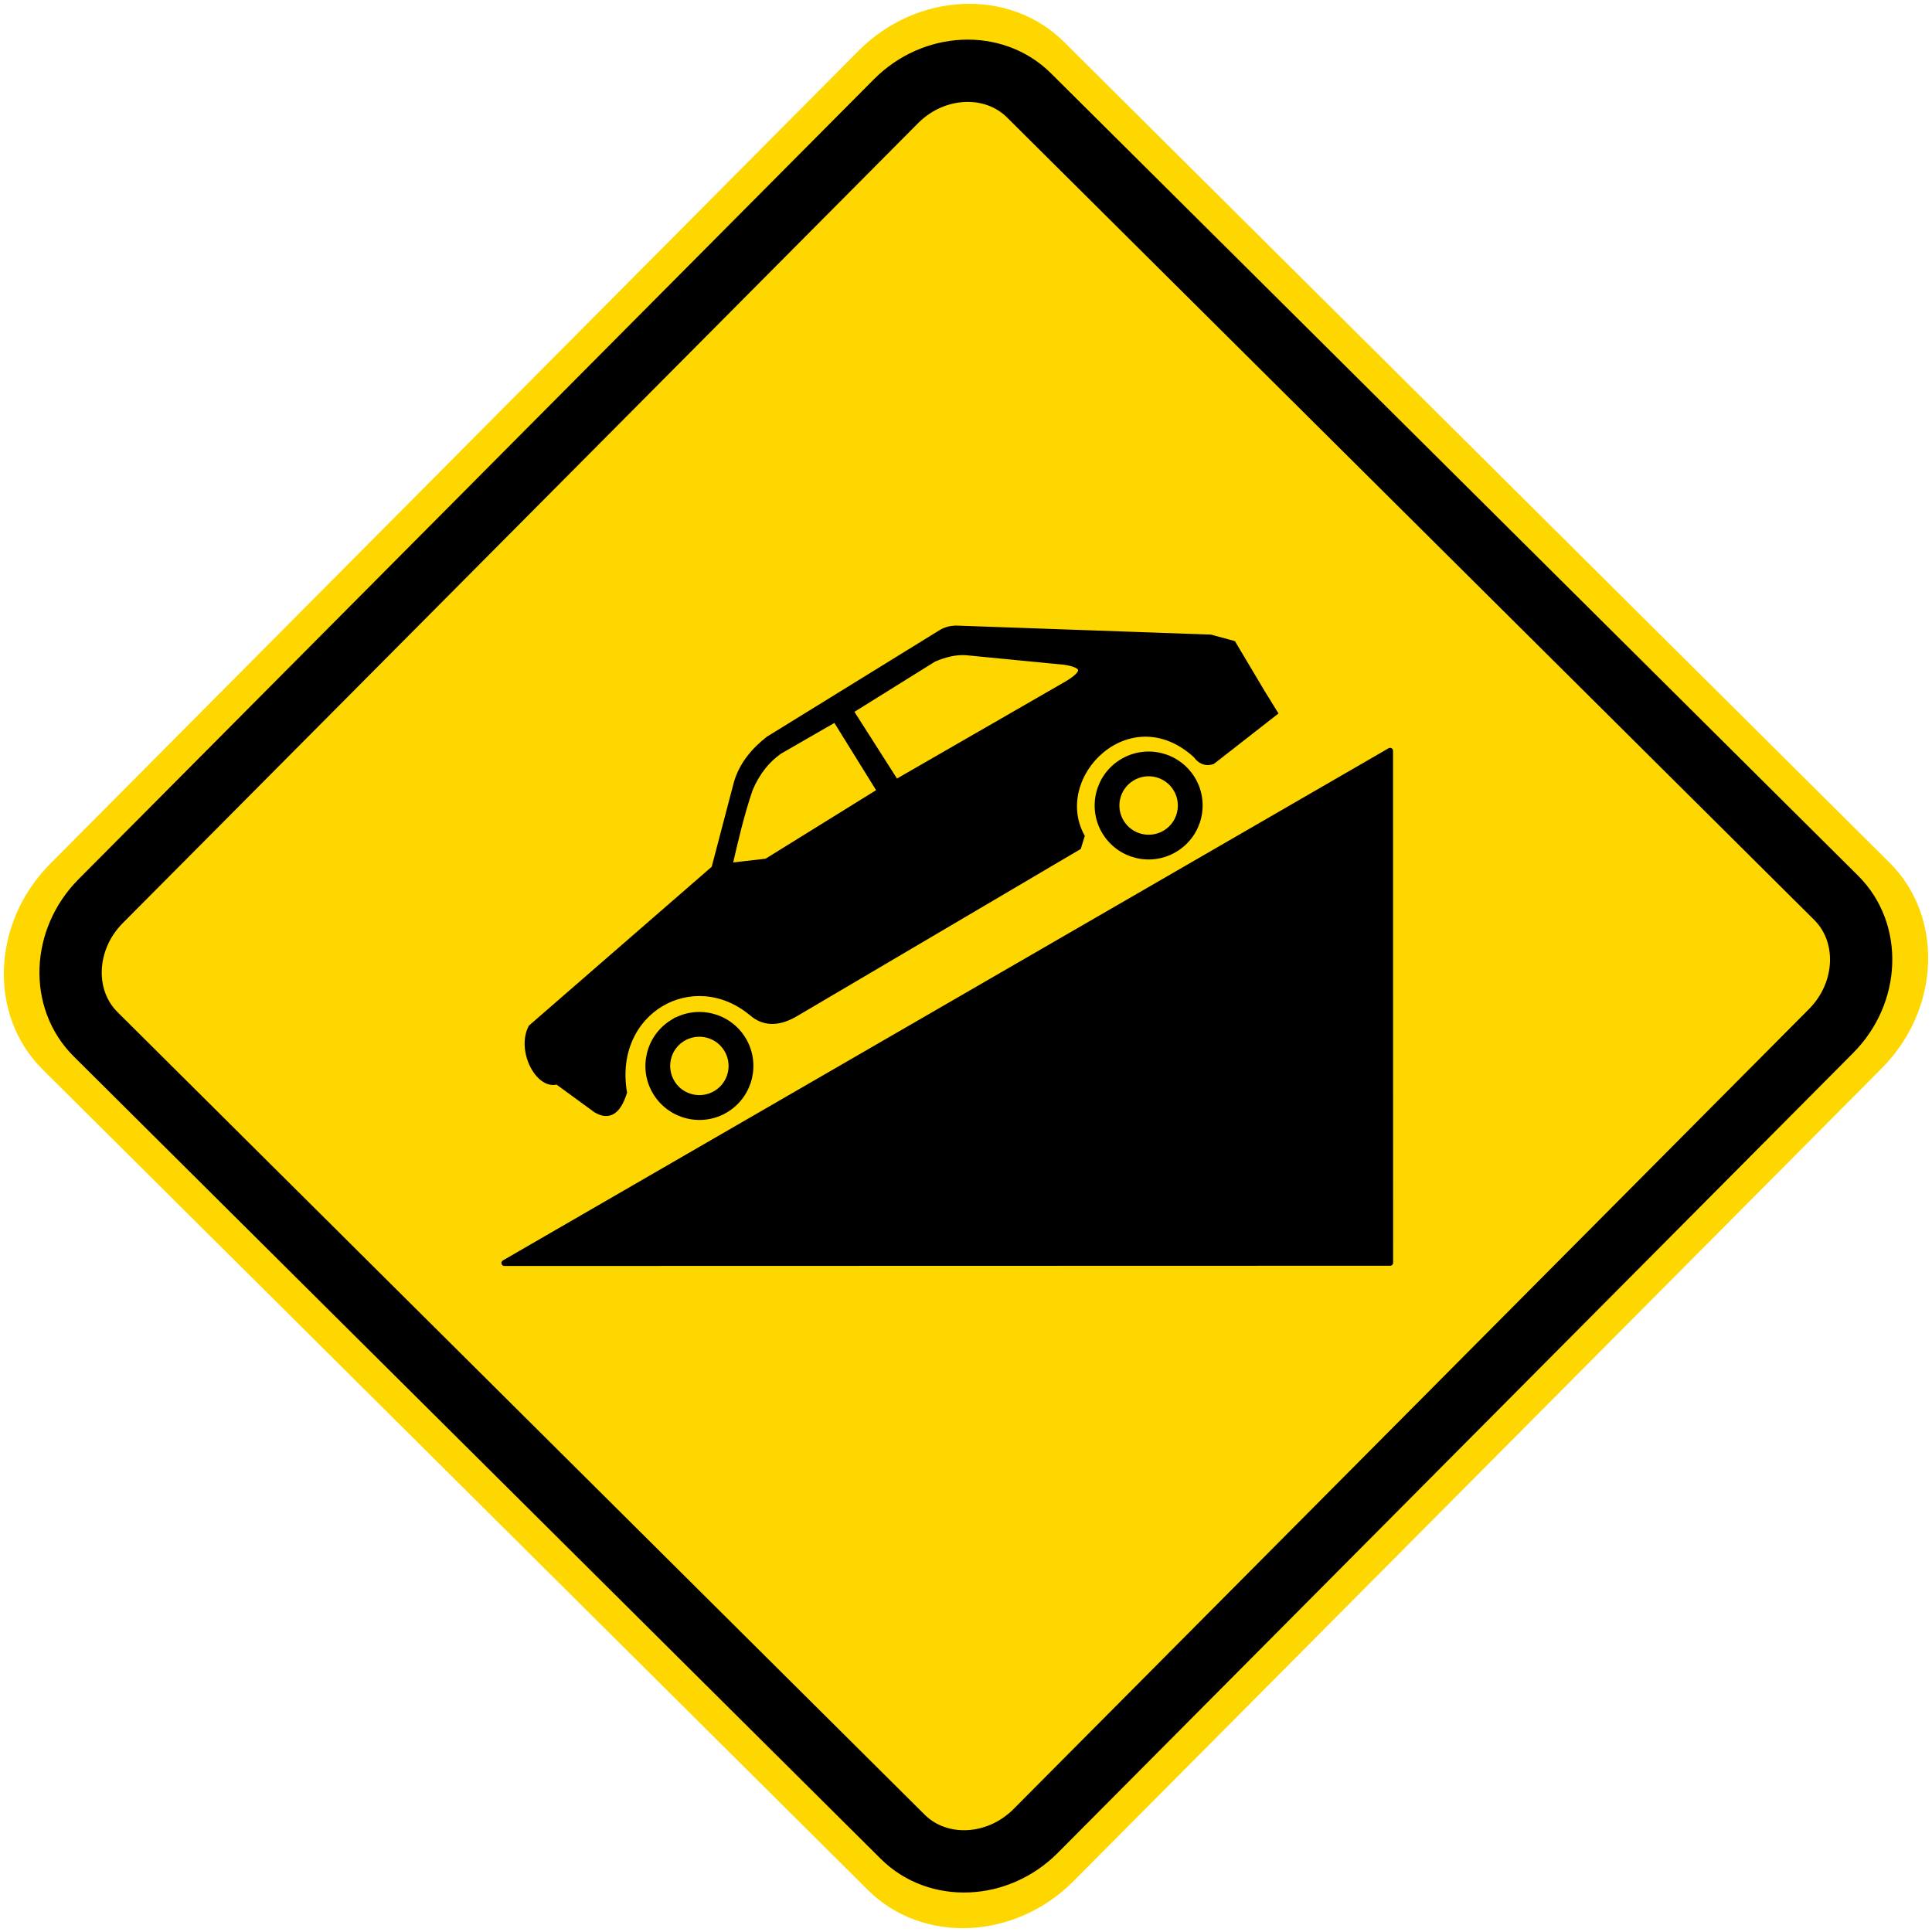 <?xml version="1.0" encoding="UTF-8" standalone="no"?>
<!-- Generator: Adobe Illustrator 15.0.2, SVG Export Plug-In . SVG Version: 6.00 Build 0)  -->

<svg
   xmlns:dc="http://purl.org/dc/elements/1.1/"
   xmlns:cc="http://creativecommons.org/ns#"
   xmlns:rdf="http://www.w3.org/1999/02/22-rdf-syntax-ns#"
   xmlns:svg="http://www.w3.org/2000/svg"
   xmlns="http://www.w3.org/2000/svg"
   xmlns:sodipodi="http://sodipodi.sourceforge.net/DTD/sodipodi-0.dtd"
   xmlns:inkscape="http://www.inkscape.org/namespaces/inkscape"
   version="1.0"
   id="Layer_1"
   x="0px"
   y="0px"
   width="50.492"
   height="50.492"
   viewBox="0 0 50.492 50.492"
   enable-background="new 0 0 50.292 50.293"
   xml:space="preserve"
   inkscape:version="0.48.4 r9939"
   sodipodi:docname="Ajax.svg"><defs
   id="defs27" /><sodipodi:namedview
   pagecolor="#ffffff"
   bordercolor="#666666"
   borderopacity="1"
   objecttolerance="10"
   gridtolerance="10"
   guidetolerance="10"
   inkscape:pageopacity="0"
   inkscape:pageshadow="2"
   inkscape:window-width="1280"
   inkscape:window-height="1001"
   id="namedview25"
   showgrid="false"
   fit-margin-top="0.1"
   fit-margin-bottom="0.1"
   fit-margin-right="0.1"
   fit-margin-left="0.1"
   inkscape:zoom="9.385004"
   inkscape:cx="30.873783"
   inkscape:cy="16.178424"
   inkscape:window-x="-8"
   inkscape:window-y="-8"
   inkscape:window-maximized="1"
   inkscape:current-layer="Layer_1" />
<path
   clip-rule="evenodd"
   d="m 49.384,22.547 -21.578,-21.453 c -1.421,-1.413 -3.837,-1.307 -5.369,0.234 L 1.312,22.575 c -1.533,1.541 -1.624,3.956 -0.203,5.37 l 21.577,21.453 c 1.422,1.412 3.838,1.307 5.369,-0.234 l 21.125,-21.246 c 1.532,-1.542 1.624,-3.958 0.204,-5.371"
   id="path3"
   style="fill:#ffd700;fill-opacity:1;fill-rule:evenodd;stroke:none"
   inkscape:connector-curvature="0" />
<path
   clip-rule="evenodd"
   d="m 47.989,23.466 -21.096,-20.973 c -0.92,-0.915 -2.482,-0.846 -3.475,0.151 L 2.629,23.553 c -0.992,0.997 -1.051,2.561 -0.131,3.476 l 21.094,20.973 c 0.92,0.914 2.483,0.846 3.476,-0.152 l 20.789,-20.908 c 0.991,-0.998 1.051,-2.562 0.132,-3.476"
   id="path5"
   style="fill:#ffd700;fill-opacity:1;fill-rule:evenodd;stroke:none"
   inkscape:connector-curvature="0" />
<path
   stroke-miterlimit="2.613"
   d="m 47.989,23.466 -21.096,-20.973 c -0.919,-0.914 -2.483,-0.846 -3.475,0.151 L 2.629,23.553 c -0.992,0.998 -1.051,2.562 -0.131,3.476 l 21.095,20.975 c 0.919,0.912 2.482,0.846 3.475,-0.154 l 20.789,-20.908 c 0.991,-0.998 1.05,-2.562 0.132,-3.476 z"
   id="path7"
   inkscape:connector-curvature="0"
   style="fill:none;stroke:#000000;stroke-width:1.628;stroke-miterlimit:2.613" />
<path
   clip-rule="evenodd"
   d="m 29.576,20.337 c 0.395,-0.245 0.913,-0.124 1.158,0.271 0.244,0.395 0.124,0.914 -0.271,1.159 -0.395,0.244 -0.914,0.123 -1.159,-0.272 -0.245,-0.395 -0.124,-0.913 0.272,-1.158 m -0.259,-0.418 c 0.626,-0.388 1.447,-0.195 1.836,0.43 0.388,0.626 0.194,1.447 -0.432,1.835 -0.626,0.388 -1.446,0.196 -1.835,-0.43 -0.388,-0.625 -0.195,-1.447 0.431,-1.835 z"
   id="path9"
   inkscape:connector-curvature="0"
   style="fill-rule:evenodd" />
<path
   stroke-miterlimit="2.613"
   d="m 29.576,20.337 c 0.395,-0.245 0.913,-0.124 1.158,0.271 0.244,0.395 0.124,0.914 -0.271,1.159 -0.395,0.244 -0.914,0.123 -1.159,-0.272 -0.245,-0.395 -0.124,-0.913 0.272,-1.158 z m -0.259,-0.418 c 0.626,-0.388 1.447,-0.195 1.836,0.43 0.388,0.626 0.194,1.447 -0.432,1.835 -0.626,0.388 -1.446,0.196 -1.835,-0.43 -0.388,-0.625 -0.195,-1.447 0.431,-1.835 z"
   id="path11"
   inkscape:connector-curvature="0"
   style="fill:none;stroke:#000000;stroke-width:0.155;stroke-miterlimit:2.613" />
<path
   clip-rule="evenodd"
   d="m 17.834,27.143 c 0.395,-0.244 0.914,-0.123 1.158,0.272 0.245,0.394 0.124,0.913 -0.271,1.157 -0.395,0.244 -0.914,0.123 -1.157,-0.271 -0.245,-0.395 -0.125,-0.914 0.27,-1.158 m -0.258,-0.418 c 0.626,-0.388 1.448,-0.195 1.836,0.43 0.388,0.627 0.195,1.449 -0.432,1.838 -0.625,0.387 -1.446,0.193 -1.835,-0.432 -0.388,-0.625 -0.194,-1.448 0.431,-1.836 z"
   id="path13"
   inkscape:connector-curvature="0"
   style="fill-rule:evenodd" />
<path
   stroke-miterlimit="2.613"
   d="m 17.834,27.143 c 0.395,-0.244 0.914,-0.123 1.158,0.272 0.245,0.394 0.124,0.913 -0.271,1.157 -0.395,0.244 -0.914,0.123 -1.157,-0.271 -0.245,-0.395 -0.125,-0.914 0.27,-1.158 z m -0.258,-0.418 c 0.626,-0.388 1.448,-0.195 1.836,0.43 0.388,0.627 0.195,1.449 -0.432,1.838 -0.625,0.387 -1.446,0.193 -1.835,-0.432 -0.388,-0.625 -0.194,-1.448 0.431,-1.836 z"
   id="path15"
   inkscape:connector-curvature="0"
   style="fill:none;stroke:#000000;stroke-width:0.155;stroke-miterlimit:2.613" />
<polyline
   clip-rule="evenodd"
   points="13.082,32.133 36.229,18.747 36.231,32.127 13.082,32.133 "
   id="polyline17"
   style="fill-rule:evenodd"
   transform="translate(0.1,0.875)" />
<polygon
   stroke-miterlimit="2.613"
   points="13.082,32.133 36.229,18.747 36.231,32.127 "
   id="polygon19"
   style="fill:none;stroke:#000000;stroke-width:0.155;stroke-linejoin:round;stroke-miterlimit:2.613"
   transform="translate(0.1,0.875)" />
<path
   clip-rule="evenodd"
   d="m 22.223,18.579 c 0.398,0.624 0.797,1.248 1.194,1.872 1.482,-0.854 2.964,-1.708 4.446,-2.561 0.535,-0.309 0.52,-0.508 -0.042,-0.594 -0.858,-0.083 -1.715,-0.167 -2.572,-0.25 -0.271,-0.018 -0.556,0.05 -0.85,0.177 -0.725,0.452 -1.45,0.904 -2.176,1.356 m -3.162,4.051 c 0.156,-0.68 0.314,-1.358 0.536,-2.008 0.192,-0.453 0.456,-0.767 0.77,-0.989 0.487,-0.282 0.977,-0.563 1.466,-0.844 0.39,0.629 0.78,1.258 1.17,1.887 -0.989,0.614 -1.979,1.227 -2.968,1.84 -0.325,0.038 -0.65,0.077 -0.974,0.114 z m -0.392,0.065 c -1.595,1.386 -3.189,2.772 -4.785,4.159 -0.311,0.603 0.196,1.561 0.678,1.408 0.34,0.246 0.678,0.494 1.016,0.742 0.374,0.223 0.589,-0.012 0.73,-0.453 -0.356,-2.147 1.817,-3.352 3.345,-2.074 0.348,0.301 0.747,0.244 1.146,0.008 2.461,-1.45 4.922,-2.899 7.381,-4.349 0.029,-0.094 0.059,-0.188 0.087,-0.282 -0.861,-1.599 1.261,-3.699 2.992,-2.117 0.116,0.161 0.257,0.214 0.425,0.161 0.543,-0.423 1.085,-0.847 1.627,-1.27 -0.106,-0.173 -0.214,-0.346 -0.321,-0.519 -0.255,-0.43 -0.512,-0.859 -0.767,-1.288 -0.195,-0.053 -0.391,-0.106 -0.588,-0.159 l -6.668,-0.236 c -0.143,0.007 -0.267,0.045 -0.373,0.11 l -4.51,2.783 c -0.378,0.299 -0.684,0.655 -0.828,1.138 -0.197,0.746 -0.391,1.492 -0.587,2.238 z"
   id="path21"
   inkscape:connector-curvature="0"
   style="fill-rule:evenodd" />
<path
   stroke-miterlimit="2.613"
   d="m 22.223,18.579 c 0.398,0.624 0.797,1.248 1.194,1.872 1.482,-0.854 2.964,-1.708 4.446,-2.561 0.535,-0.309 0.52,-0.508 -0.042,-0.594 -0.858,-0.083 -1.715,-0.167 -2.572,-0.25 -0.271,-0.018 -0.556,0.05 -0.85,0.177 -0.725,0.452 -1.45,0.904 -2.176,1.356 z m -3.162,4.051 c 0.156,-0.68 0.314,-1.358 0.536,-2.008 0.192,-0.453 0.456,-0.767 0.77,-0.989 0.487,-0.282 0.977,-0.563 1.466,-0.844 0.39,0.629 0.78,1.258 1.17,1.887 -0.989,0.614 -1.979,1.227 -2.968,1.84 -0.325,0.038 -0.65,0.077 -0.974,0.114 z m -0.392,0.065 c -1.595,1.386 -3.189,2.772 -4.785,4.159 -0.311,0.603 0.196,1.561 0.678,1.408 0.34,0.246 0.678,0.494 1.016,0.742 0.374,0.223 0.589,-0.012 0.73,-0.453 -0.356,-2.147 1.817,-3.352 3.345,-2.074 0.348,0.301 0.747,0.244 1.146,0.008 2.461,-1.45 4.922,-2.899 7.381,-4.349 0.029,-0.094 0.059,-0.188 0.087,-0.282 -0.861,-1.599 1.261,-3.699 2.992,-2.117 0.116,0.161 0.257,0.214 0.425,0.161 0.543,-0.423 1.085,-0.847 1.627,-1.27 -0.106,-0.173 -0.214,-0.346 -0.321,-0.519 -0.255,-0.43 -0.512,-0.859 -0.767,-1.288 -0.195,-0.053 -0.391,-0.106 -0.588,-0.159 l -6.668,-0.236 c -0.143,0.007 -0.267,0.045 -0.373,0.11 l -4.51,2.783 c -0.378,0.299 -0.684,0.655 -0.828,1.138 -0.197,0.746 -0.391,1.492 -0.587,2.238 z"
   id="path23"
   inkscape:connector-curvature="0"
   style="fill:none;stroke:#000000;stroke-width:0.155;stroke-miterlimit:2.613" />
</svg>